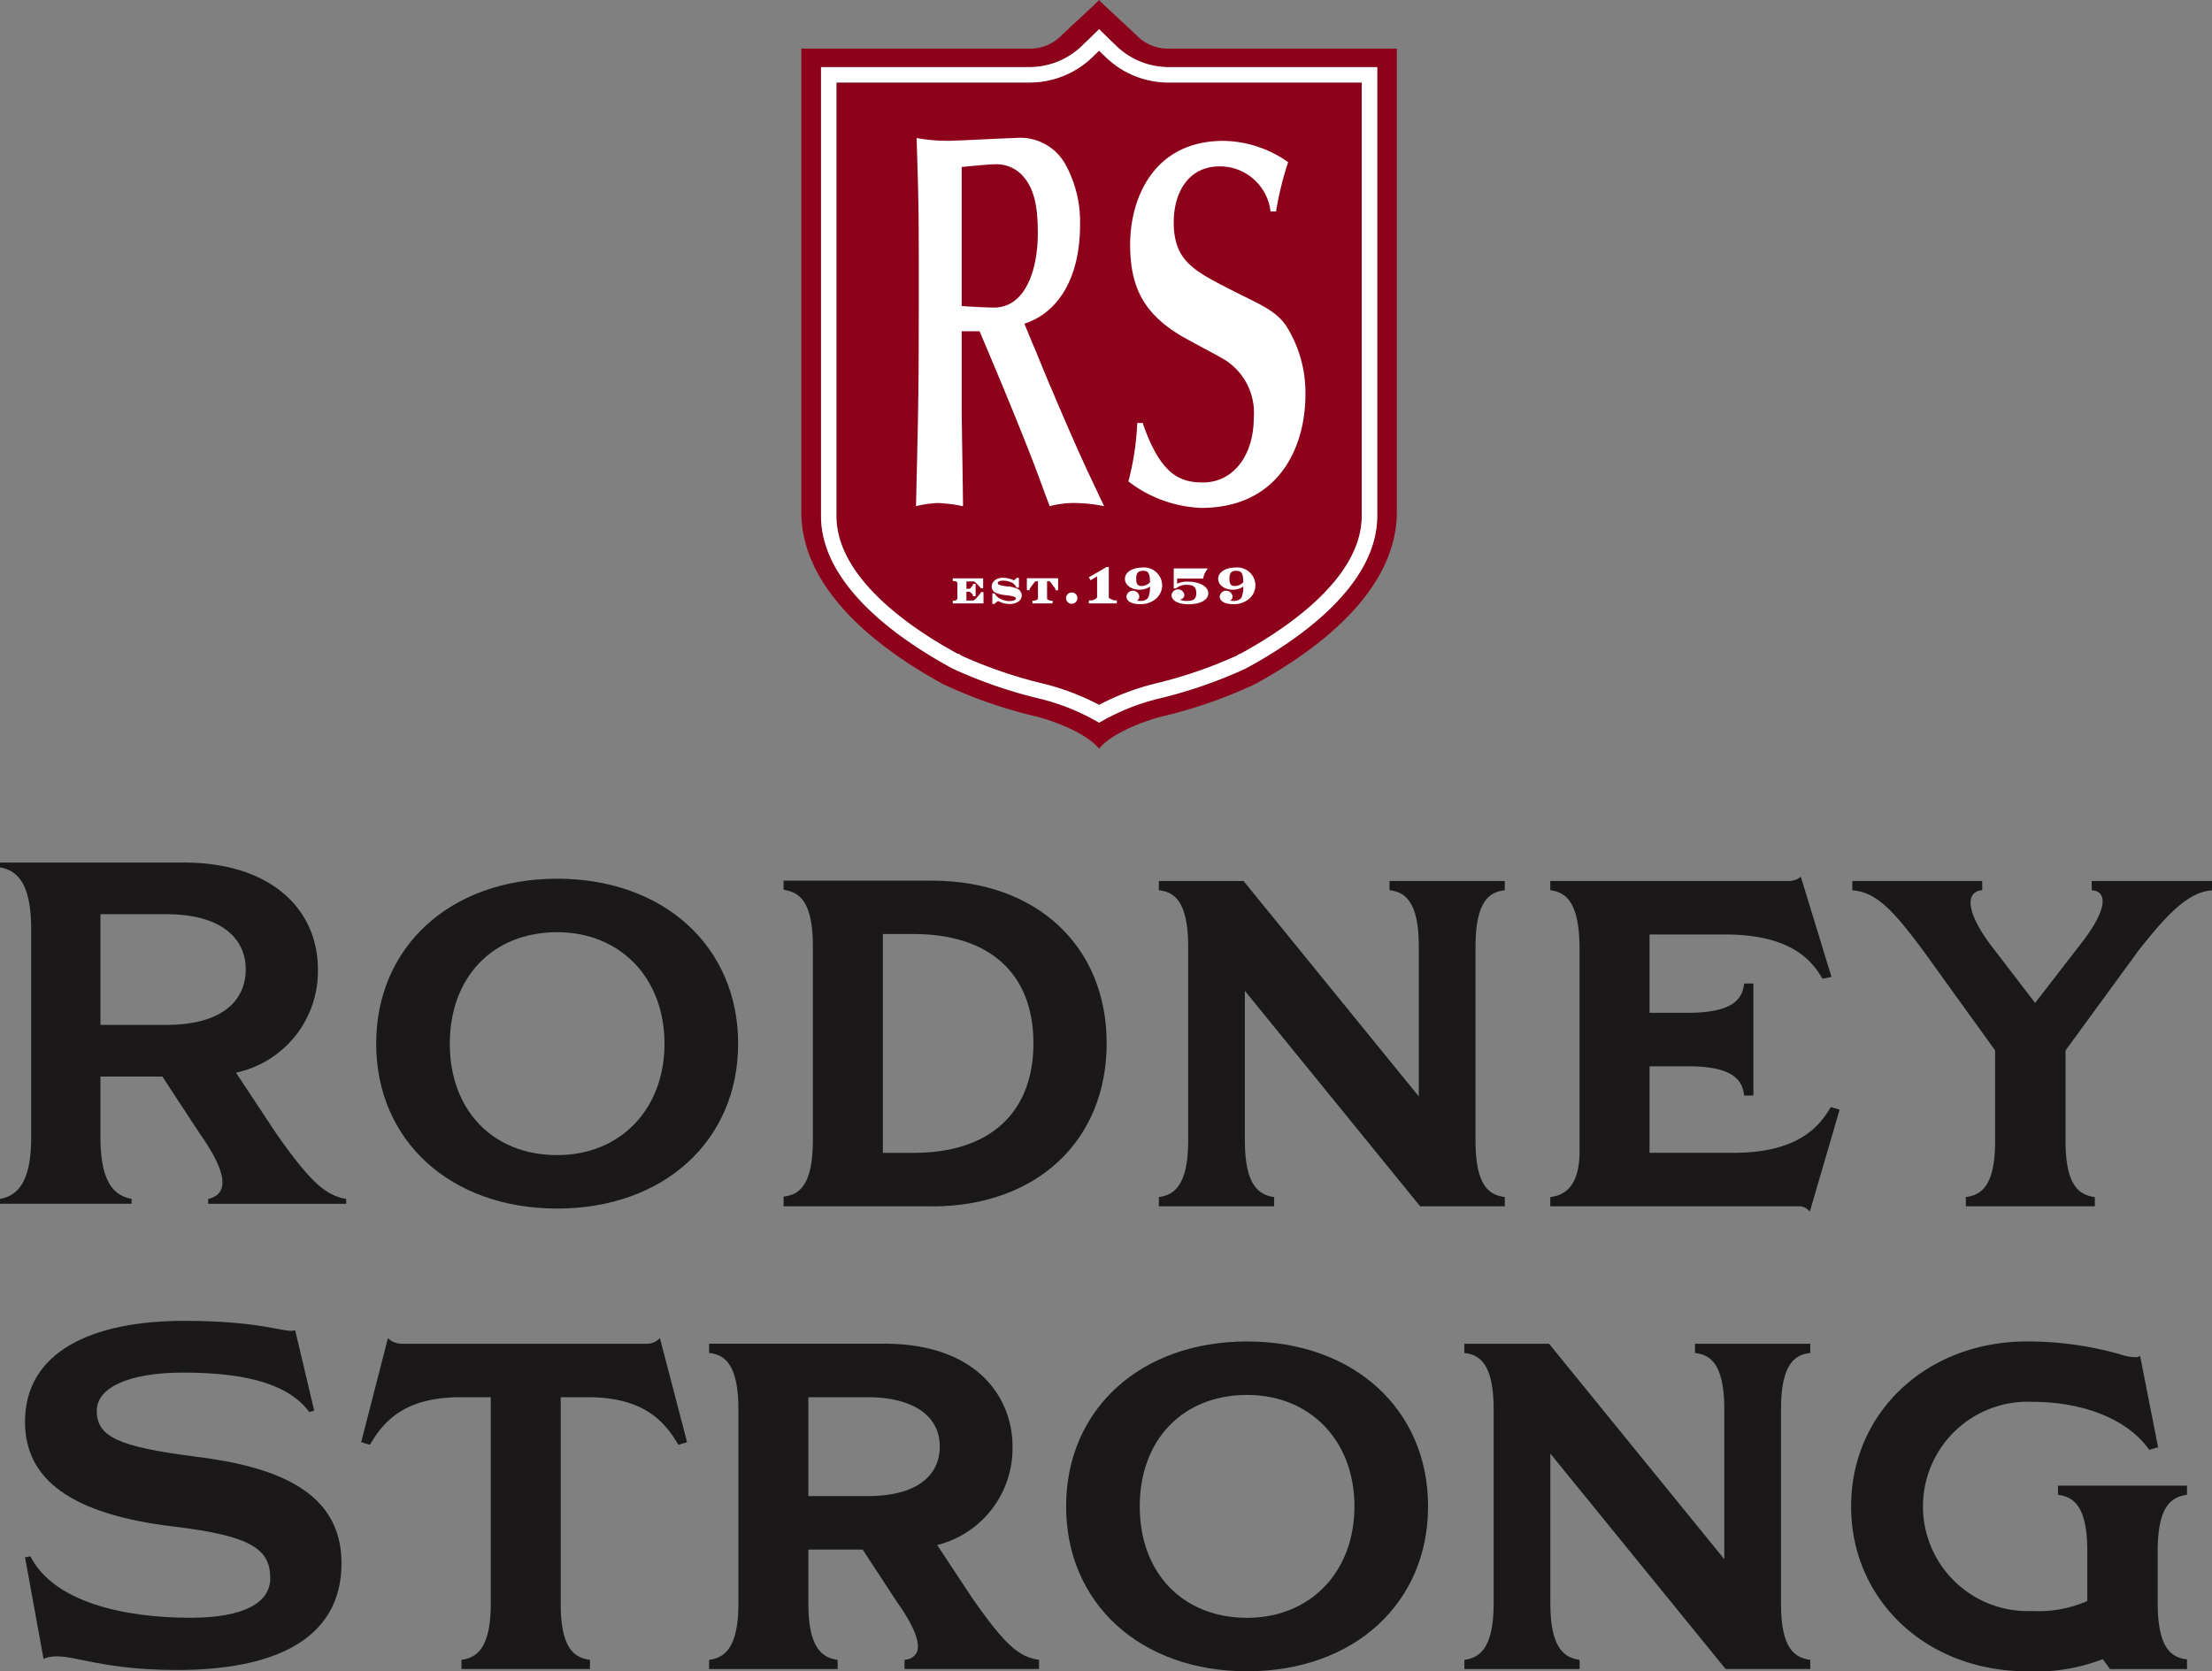 <svg id="Group_44" data-name="Group 44" xmlns="http://www.w3.org/2000/svg" xmlns:xlink="http://www.w3.org/1999/xlink" viewBox="0 0 177.459 134.111">

  <rect x="0" y="0" width="177.459" height="134.111" fill="#808080" stroke="none"/>

  <g id="Group_5" data-name="Group 5" clip-path="url(#clip-path)">
    <path id="Path_27" data-name="Path 27" d="M387.826,547.85h0Z" transform="translate(-300.381 -424.325)" fill="#1a1818"/>
    <path id="Path_28" data-name="Path 28" d="M235.664,301.478Z" transform="translate(-182.528 -233.503)" fill="#fffbda"/>
    <path id="Path_29" data-name="Path 29" d="M0,333.97C1.447,333.7,2.5,332.6,2.5,329V312.338c0-3.6-1.056-4.733-2.5-4.967v-.392H14.747c7.041,0,10.757,3.795,10.757,8.567a8.321,8.321,0,0,1-6.572,8.294l3.208,4.85c2.738,3.912,3.99,5.007,5.633,5.281v.391H16.7v-.391c1.213-.274,2.073-1.369-.7-5.281l-2.973-4.538H8.058V329c0,3.6,1.056,4.694,2.5,4.968v.391H0Zm13.339-13.965c4.655,0,6.375-2.073,6.375-4.46s-1.838-4.42-6.375-4.42H8.058v8.88Z" transform="translate(0 -237.764)" fill="#1a1818"/>
    <path id="Path_30" data-name="Path 30" d="M134.734,326.653c0-8.372,6.609-13.035,14.319-13.035s14.319,4.663,14.319,13.035c0,8.334-6.609,13.033-14.319,13.033s-14.319-4.7-14.319-13.033m23.131,0c0-5.691-3.892-9.143-8.812-9.143-4.957,0-8.812,3.452-8.812,9.143s3.855,9.142,8.812,9.142c4.92,0,8.812-3.451,8.812-9.142" transform="translate(-104.355 -242.906)" fill="#1a1818"/>
    <path id="Path_31" data-name="Path 31" d="M148.366,339.2c-8.549,0-14.519-5.441-14.519-13.233s5.97-13.235,14.519-13.235,14.519,5.442,14.519,13.235-5.97,13.233-14.519,13.233m0-26.068c-6.8,0-14.12,4.016-14.12,12.835s7.32,12.834,14.12,12.834,14.119-4.016,14.119-12.834-7.319-12.835-14.119-12.835m0,22.177c-5.306,0-9.012-3.842-9.012-9.342s3.706-9.343,9.012-9.343,9.011,3.842,9.011,9.343-3.705,9.342-9.011,9.342m0-18.285c-5.152,0-8.613,3.594-8.613,8.944s3.461,8.942,8.613,8.942c5.071,0,8.612-3.677,8.612-8.942s-3.541-8.944-8.612-8.944" transform="translate(-103.668 -242.22)" fill="#1a1818"/>
    <path id="Path_32" data-name="Path 32" d="M279.682,339.6c1.358-.22,2.35-1.285,2.35-4.663v-15.6c0-3.414-.992-4.442-2.35-4.7v-.367h11.712c8.482,0,13.806,5.287,13.806,12.852s-5.324,12.887-13.806,12.887H279.682Zm10.244-3.488c6.352,0,9.8-3.378,9.8-9s-3.452-8.959-9.8-8.959h-2.68v17.954Z" transform="translate(-216.622 -243.409)" fill="#1a1818"/>
    <path id="Path_33" data-name="Path 33" d="M290.709,339.52H278.8v-.774l.168-.027c1.016-.164,2.182-.821,2.182-4.466v-15.6c0-3.6-1.106-4.3-2.188-4.5l-.162-.031v-.732h11.912c8.378,0,14.006,5.245,14.006,13.051,0,7.828-5.628,13.087-14.006,13.087m-11.512-.4h11.512c8.138,0,13.607-5.1,13.607-12.687,0-7.568-5.468-12.652-13.607-12.652l-11.512.007c1.623.392,2.35,1.9,2.35,4.861v15.6c0,2.937-.748,4.478-2.35,4.829Zm10.044-3.492h-2.88V317.275h2.88c6.357,0,10,3.338,10,9.158,0,5.843-3.646,9.2-10,9.2m-2.48-.4h2.48c6.1,0,9.6-3.206,9.6-8.8,0-5.567-3.5-8.759-9.6-8.759h-2.48Z" transform="translate(-215.936 -242.723)" fill="#1a1818"/>
    <path id="Path_34" data-name="Path 34" d="M413.226,339.765c1.358-.256,2.35-1.285,2.35-4.663V319.461c0-3.378-.991-4.442-2.35-4.663v-.367h6.5l14.246,17.514h.111V319.461c0-3.378-.991-4.442-2.35-4.663v-.367h8.848v.367c-1.394.221-2.349,1.285-2.349,4.663V335.1c0,3.378.955,4.407,2.349,4.663v.367h-6.5l-14.247-17.513h-.11V335.1c0,3.378.991,4.407,2.35,4.663v.367h-8.849Z" transform="translate(-320.055 -243.536)" fill="#1a1818"/>
    <path id="Path_35" data-name="Path 35" d="M440.093,339.645H433.3l-.06-.074-14-17.213v12.056c0,3.593,1.169,4.275,2.187,4.467l.163.031v.733H412.34v-.733l.163-.031c1.018-.192,2.187-.874,2.187-4.467V318.774c0-3.644-1.166-4.3-2.182-4.466l-.168-.027v-.737h6.794l.06.074,14,17.215V318.774c0-3.644-1.166-4.3-2.182-4.466l-.168-.027v-.737h9.247v.738l-.168.026c-1.016.161-2.18.814-2.18,4.466v15.641c0,3.582,1.1,4.268,2.185,4.467l.163.03Zm-6.6-.4,6.2-.005c-1.644-.384-2.349-1.84-2.349-4.826V318.774c0-2.984.726-4.484,2.349-4.829v0l-8.448,0c1.6.351,2.35,1.892,2.35,4.828v12.684h-.406l-.06-.074-14.186-17.441-6.2,0c1.6.351,2.35,1.892,2.35,4.828v15.641c0,2.936-.727,4.434-2.35,4.824v.007l8.449-.007c-1.623-.39-2.35-1.888-2.35-4.824V321.733h.4l.06.074Z" transform="translate(-319.369 -242.849)" fill="#1a1818"/>
    <path id="Path_36" data-name="Path 36" d="M572.264,339.378h-19.79v-.367c1.359-.22,2.35-1.286,2.35-3.855V318.964c0-3.635-.991-4.663-2.35-4.92v-.368H571.31a1.676,1.676,0,0,0,.954-.22l2.313,7.563-.366.073c-1.139-1.909-3.194-3.524-7.894-3.524h-6.279v6.682h3.3c3.379,0,4.443-.955,4.663-2.35h.368v8.591H568c-.22-1.4-1.284-2.35-4.663-2.35h-3.3v7.344h6.976c4.7,0,6.72-1.726,7.858-3.635l.367.11L573,339.635a1.2,1.2,0,0,0-.735-.258" transform="translate(-427.906 -242.78)" fill="#1a1818"/>
    <path id="Path_37" data-name="Path 37" d="M572.417,338.889l-.235-.206a1.014,1.014,0,0,0-.6-.208h-19.99v-.737l.168-.027c1.448-.234,2.182-1.464,2.182-3.658V317.861c0-3.8-1.106-4.52-2.187-4.724l-.163-.031v-.733h19.035a1.556,1.556,0,0,0,.837-.181l.226-.159.083.262,2.378,7.774-.721.144-.072-.121c-.878-1.471-2.633-3.427-7.723-3.427h-6.08v6.283h3.1c3.654,0,4.306-1.165,4.466-2.182l.027-.168h.738v8.991h-.738l-.027-.168c-.16-1.016-.812-2.181-4.466-2.181h-3.1v6.944h6.777c5,0,6.781-2.019,7.686-3.538l.08-.133.706.211Zm-20.429-.813h19.591a1.389,1.389,0,0,1,.617.148l2.111-7.231-.03-.009c-.979,1.585-2.888,3.6-7.948,3.6h-7.176V326.84h3.5c2.986,0,4.486.727,4.829,2.35h0l0-8.192c-.343,1.623-1.843,2.35-4.829,2.35h-3.5v-7.082h6.479c3.962,0,6.507,1.113,7.992,3.5l.013,0-2.18-7.128a2.321,2.321,0,0,1-.833.136l-18.636.007c1.645.4,2.35,1.931,2.35,5.082v16.192c0,2.867-1.24,3.779-2.35,4.02Z" transform="translate(-427.22 -241.678)" fill="#1a1818"/>
    <path id="Path_38" data-name="Path 38" d="M669.069,339.765c1.4-.256,2.35-1.285,2.35-4.663V327.76l-5.691-7.894c-2.35-3.195-3.82-4.846-5.766-5.067v-.367h10.025v.367c-1.176.221-1.506,1.616.587,4.517l3.855,5.029,3.855-4.993c2.313-2.975,2.057-4.332.881-4.553v-.367h9.253v.367c-1.836.221-3.489,1.873-5.875,4.921l-5.874,8.041V335.1c0,3.378.954,4.407,2.35,4.663v.367h-9.95Z" transform="translate(-511.159 -243.536)" fill="#1a1818"/>
    <path id="Path_39" data-name="Path 39" d="M678.534,339.645H668.184v-.733l.163-.03c1.081-.2,2.186-.885,2.186-4.467v-7.278l-5.653-7.842c-2.412-3.28-3.8-4.778-5.626-4.986l-.177-.02v-.746H669.5v.733l-.163.031a.856.856,0,0,0-.694.52c-.167.417-.206,1.45,1.406,3.683l3.694,4.819,3.7-4.787c1.8-2.317,1.811-3.345,1.657-3.752a.791.791,0,0,0-.655-.483l-.163-.031v-.733h9.652v.745l-.176.021c-1.8.217-3.468,1.941-5.742,4.846l-5.832,7.983v7.278c0,3.582,1.105,4.268,2.186,4.467l.164.03Zm-9.95-.4,9.551-.005c-1.645-.383-2.35-1.84-2.35-4.826v-7.408l5.912-8.093c2.261-2.888,3.954-4.642,5.809-4.971l-8.826.01a1.136,1.136,0,0,1,.792.7c.322.85-.271,2.281-1.715,4.138l-4.013,5.2-4.013-5.235c-1.3-1.8-1.8-3.206-1.457-4.07a1.211,1.211,0,0,1,.828-.726v-.01h-9.584c1.867.311,3.293,1.864,5.686,5.117l5.73,7.948v7.407c0,2.985-.705,4.443-2.35,4.826Z" transform="translate(-510.474 -242.849)" fill="#1a1818"/>
    <path id="Path_40" data-name="Path 40" d="M10.385,497.207,8.9,489.07l.43-.078c1.878,3.678,7.51,4.929,12.83,4.929,4.381,0,6.415-1.251,6.415-3.169,0-2.346-1.525-3.4-7.706-4.146-8.292-.978-11.97-3.795-11.97-8.41,0-5.594,5.32-8.1,12.752-8.1,6.572,0,8.214,1.056,8.919.744L32.1,477.3l-.391.117c-1.526-2.074-4.655-3.169-10.131-3.169-4.537,0-6.924,1.291-6.924,3.052,0,2.111,1.76,2.894,7.823,3.677,6.728.821,11.813,2.856,11.813,8.567,0,6.141-5.437,8.567-13.182,8.567-7,0-8.84-1.643-10.718-.9" transform="translate(-6.893 -364.105)" fill="#1a1818"/>
    <path id="Path_41" data-name="Path 41" d="M137.584,503.44c1.358-.256,2.35-1.285,2.35-4.663V482H137.29c-4.406,0-6.2,1.873-7.343,3.782l-.367-.111,2.019-7.857a1.85,1.85,0,0,0,1.1.293h19.46a1.605,1.605,0,0,0,1.028-.293l2.056,7.857-.368.111c-1.138-1.909-2.937-3.782-7.343-3.782h-2.386v16.779c0,3.378.955,4.407,2.35,4.663v.367h-9.913Z" transform="translate(-100.363 -370.079)" fill="#1a1818"/>
    <path id="Path_42" data-name="Path 42" d="M146.869,502.784H136.557v-.732l.163-.031c1.018-.192,2.187-.874,2.187-4.467V480.975h-2.444c-4.384,0-6.085,1.862-7.172,3.684l-.08.134-.7-.211,2.144-8.34.241.192a1.7,1.7,0,0,0,.977.249h19.46a1.433,1.433,0,0,0,.9-.244l.241-.206.082.305,2.1,8.043-.7.212-.08-.134c-1.086-1.822-2.788-3.684-7.172-3.684h-2.187v16.579c0,3.582,1.105,4.268,2.186,4.467l.163.03Zm-9.913-.4,9.514-.005c-1.645-.383-2.35-1.84-2.35-4.826V480.575h2.586c4.5,0,6.346,1.972,7.434,3.746l.035-.011-1.94-7.414a2.116,2.116,0,0,1-.9.185h-19.46a2.376,2.376,0,0,1-.973-.192l-1.907,7.42.035.011c1.088-1.773,2.937-3.746,7.434-3.746h2.844v16.978c0,2.937-.726,4.435-2.35,4.825Z" transform="translate(-99.535 -368.856)" fill="#1a1818"/>
    <path id="Path_43" data-name="Path 43" d="M253.192,504.446c1.358-.256,2.35-1.285,2.35-4.663V484.142c0-3.378-.992-4.442-2.35-4.663v-.368h13.841c6.61,0,10.1,3.562,10.1,8.041a7.81,7.81,0,0,1-6.168,7.784l3.011,4.553c2.57,3.671,3.745,4.7,5.288,4.956v.368H268.87v-.368c1.138-.256,1.946-1.285-.66-4.956l-2.79-4.259h-4.663v4.552c0,3.378.991,4.407,2.35,4.663v.368h-9.913Zm12.52-13.108c4.369,0,5.984-1.946,5.984-4.186S269.971,483,265.712,483h-4.957v8.334Z" transform="translate(-196.104 -371.085)" fill="#1a1818"/>
    <path id="Path_44" data-name="Path 44" d="M278.775,504.327H267.985V503.6l.156-.035a1.062,1.062,0,0,0,.848-.618c.2-.515.075-1.631-1.627-4.027l-2.736-4.175H260.27V499.1c0,3.593,1.169,4.275,2.188,4.467l.162.031v.733H252.307v-.733l.162-.031c1.018-.192,2.188-.873,2.188-4.467V483.455c0-3.644-1.166-4.3-2.182-4.467l-.168-.027v-.737h14.041c7.6,0,10.3,4.44,10.3,8.241a8,8,0,0,1-6.042,7.916l2.851,4.312c2.466,3.521,3.622,4.615,5.153,4.869l.167.028Zm-10.391-.4,9.992,0c-1.576-.325-2.794-1.5-5.251-5.008l-3.176-4.8.289-.06a7.6,7.6,0,0,0,6.009-7.589c0-4.764-3.885-7.841-9.9-7.841l-13.642,0c1.6.351,2.35,1.892,2.35,4.828V499.1c0,2.936-.727,4.435-2.35,4.824v.007l9.514-.007c-1.623-.39-2.35-1.888-2.35-4.824v-4.752h4.971l2.85,4.349c1.464,2.062,2.012,3.5,1.67,4.395a1.384,1.384,0,0,1-.977.825Zm-3.357-13.076h-5.156v-8.733h5.156c3.872,0,6.184,1.625,6.184,4.348,0,1.319-.6,4.386-6.184,4.386m-4.757-.4h4.757c3.677,0,5.785-1.453,5.785-3.986,0-2.472-2.163-3.948-5.785-3.948H260.27Z" transform="translate(-195.419 -370.399)" fill="#1a1818"/>
    <path id="Path_45" data-name="Path 45" d="M380.223,491.334c0-8.372,6.608-13.035,14.319-13.035s14.319,4.663,14.319,13.035c0,8.334-6.609,13.033-14.319,13.033s-14.319-4.7-14.319-13.033m23.132,0c0-5.691-3.893-9.143-8.812-9.143-4.957,0-8.812,3.452-8.812,9.143s3.855,9.142,8.812,9.142c4.919,0,8.812-3.451,8.812-9.142" transform="translate(-294.493 -370.456)" fill="#1a1818"/>
    <path id="Path_46" data-name="Path 46" d="M393.857,503.881c-8.549,0-14.519-5.441-14.519-13.233s5.97-13.234,14.519-13.234,14.519,5.442,14.519,13.234-5.971,13.233-14.519,13.233m0-26.068c-6.8,0-14.12,4.017-14.12,12.835s7.32,12.834,14.12,12.834,14.119-4.016,14.119-12.834-7.319-12.835-14.119-12.835m0,22.177c-5.306,0-9.012-3.841-9.012-9.341s3.706-9.343,9.012-9.343,9.012,3.842,9.012,9.343-3.706,9.341-9.012,9.341m0-18.285c-5.152,0-8.613,3.594-8.613,8.943s3.461,8.942,8.613,8.942c5.071,0,8.613-3.677,8.613-8.942s-3.541-8.943-8.613-8.943" transform="translate(-293.808 -369.77)" fill="#1a1818"/>
    <path id="Path_47" data-name="Path 47" d="M521.909,504.447c1.359-.256,2.35-1.285,2.35-4.663V484.142c0-3.378-.991-4.442-2.35-4.663v-.367h6.5l14.246,17.515h.111V484.142c0-3.378-.991-4.442-2.35-4.663v-.367h8.848v.367c-1.394.221-2.349,1.285-2.349,4.663v15.641c0,3.378.955,4.407,2.349,4.663v.367h-6.5L528.518,487.3h-.11v12.483c0,3.378.991,4.407,2.35,4.663v.367h-8.849Z" transform="translate(-404.233 -371.086)" fill="#1a1818"/>
    <path id="Path_48" data-name="Path 48" d="M548.777,504.327h-6.793l-.059-.074-14-17.213V499.1c0,3.594,1.169,4.275,2.187,4.467l.163.031v.733h-9.248v-.733l.162-.031c1.018-.192,2.188-.873,2.188-4.467V483.456c0-3.644-1.166-4.3-2.182-4.466l-.168-.027v-.737h6.794l.06.074,14,17.215V483.456c0-3.644-1.166-4.3-2.182-4.466l-.168-.027v-.737h9.247v.738l-.168.027c-1.016.161-2.18.813-2.18,4.466V499.1c0,3.582,1.1,4.268,2.185,4.467l.163.03Zm-6.6-.4,6.2-.005c-1.644-.384-2.349-1.84-2.349-4.826V483.456c0-2.984.726-4.484,2.349-4.829v0l-8.448,0c1.6.351,2.35,1.892,2.35,4.828V496.14h-.406l-.06-.074-14.186-17.441-6.2,0c1.6.351,2.35,1.892,2.35,4.828V499.1c0,2.937-.727,4.435-2.35,4.825v.006l8.449-.006c-1.623-.39-2.35-1.888-2.35-4.825V486.415h.4l.06.074Z" transform="translate(-403.548 -370.399)" fill="#1a1818"/>
    <path id="Path_49" data-name="Path 49" d="M659.532,491.334c0-7.638,6.168-13.035,13.916-13.035,5.471,0,8.3,1.542,8.922,1.249l1.359,6.9-.4.111c-1.5-2.057-4.773-3.819-9.472-3.819a8.6,8.6,0,1,0,0,17.184,9.567,9.567,0,0,0,4.626-.882v-4.149c0-3.378-.955-4.405-2.35-4.663v-.366h9.95v.366c-1.395.258-2.35,1.285-2.35,4.663v4.223c0,3.378.955,4.443,2.35,4.663v.4H680.2l-.624-.845a14.559,14.559,0,0,1-6.132,1.028c-7.748,0-13.916-5.4-13.916-13.033" transform="translate(-510.826 -370.456)" fill="#1a1818"/>
    <path id="Path_50" data-name="Path 50" d="M672.763,503.881c-8.047,0-14.115-5.689-14.115-13.233s6.068-13.235,14.115-13.235a27.468,27.468,0,0,1,7.414,1.014,4.087,4.087,0,0,0,1.424.254l.231-.109,1.444,7.335-.715.2-.081-.111c-1.712-2.341-5.194-3.738-9.312-3.738a8.4,8.4,0,1,0,0,16.785,9.712,9.712,0,0,0,4.427-.8v-4.032c0-3.58-1.105-4.267-2.187-4.467l-.163-.03v-.732h10.349v.732l-.163.03c-1.081.2-2.186.887-2.186,4.467v4.223c0,3.654,1.165,4.306,2.182,4.466l.168.026v.775h-6.176l-.586-.793a14.894,14.894,0,0,1-6.069.976m0-26.068c-7.82,0-13.716,5.518-13.716,12.835s5.9,12.834,13.716,12.834a13.861,13.861,0,0,0,6.042-1.007l.15-.075.663.9h5.575v-.038c-1.623-.343-2.35-1.843-2.35-4.829v-4.223c0-2.984.705-4.441,2.35-4.826v0l-9.551,0c1.645.384,2.35,1.842,2.35,4.826v4.265l-.1.057a9.791,9.791,0,0,1-4.725.908,8.8,8.8,0,1,1,0-17.583c4.18,0,7.737,1.415,9.551,3.791l.094-.026-1.284-6.523a6.731,6.731,0,0,1-1.452-.284,27.1,27.1,0,0,0-7.313-1" transform="translate(-510.141 -369.77)" fill="#1a1818"/>
    <path id="Path_51" data-name="Path 51" d="M324.321,20.6a7.223,7.223,0,0,1-5.195-2.12c-.159-.149-.309-.293-.45-.43-.135.131-.274.264-.414.395a7.254,7.254,0,0,1-5.23,2.156H297.6V55.377c0,5.023,6.1,9.1,9.718,11.062l.121.017.167.127a36.727,36.727,0,0,0,6.621,2.266,19.582,19.582,0,0,1,4.447,1.694,19.789,19.789,0,0,1,4.53-1.714,36.449,36.449,0,0,0,6.547-2.249l.161-.117.088-.015c3.723-2.027,9.748-6.081,9.748-11.071V20.6Z" transform="translate(-230.501 -13.978)" fill="#8d021a"/>
    <path id="Path_52" data-name="Path 52" d="M314.528,3.9a3.5,3.5,0,0,1-2.611-1.166l.132.136C310.931,1.8,309.229.268,309.006,0c-.223.268-1.925,1.8-3.044,2.868l.132-.136A3.5,3.5,0,0,1,303.483,3.9H285.117V41.077c0,6.59,6.871,11.37,11.424,13.843a38.17,38.17,0,0,0,7.211,2.525c1.181.265,4.113,1.243,5.253,2.633,1.141-1.39,4.072-2.368,5.253-2.633a38.186,38.186,0,0,0,7.212-2.525c4.553-2.473,11.424-7.253,11.424-13.843V3.9Zm16.785,37.5c0,5.7-6.589,10.109-10.571,12.252l-.009,0a.33.33,0,0,1-.049.028,37.453,37.453,0,0,1-6.883,2.374,17.656,17.656,0,0,0-4.8,1.938,17.651,17.651,0,0,0-4.8-1.938,37.424,37.424,0,0,1-6.883-2.374.34.34,0,0,1-.049-.028l-.009,0C293.287,51.507,286.7,47.1,286.7,41.4V5.385h16.663A6.057,6.057,0,0,0,307.711,3.6c.519-.487.936-.91,1.294-1.255.358.345.776.768,1.295,1.255a6.057,6.057,0,0,0,4.351,1.786h16.662Z" transform="translate(-220.831)" fill="#8d021a"/>
    <path id="Path_53" data-name="Path 53" d="M320.082,13.438a6.057,6.057,0,0,1-4.351-1.786c-.519-.487-.936-.91-1.294-1.255-.358.345-.775.768-1.294,1.255a6.056,6.056,0,0,1-4.351,1.786H292.129V49.451c0,5.7,6.589,10.109,10.571,12.252l.009,0a.348.348,0,0,0,.049.028,37.446,37.446,0,0,0,6.883,2.374,17.649,17.649,0,0,1,4.8,1.938,17.653,17.653,0,0,1,4.8-1.938,37.43,37.43,0,0,0,6.883-2.374.358.358,0,0,0,.049-.028l.009,0c3.982-2.143,10.571-6.555,10.571-12.252V13.438Zm15.429,36.013c0,4.991-6.025,9.044-9.748,11.071l-.089.015-.161.117a36.462,36.462,0,0,1-6.547,2.249,19.792,19.792,0,0,0-4.53,1.715,19.581,19.581,0,0,0-4.447-1.694,36.731,36.731,0,0,1-6.62-2.266l-.167-.128-.121-.017c-3.614-1.965-9.718-6.039-9.718-11.062V14.672h15.429a7.254,7.254,0,0,0,5.23-2.156c.14-.131.279-.264.414-.394.142.137.291.28.45.43a7.224,7.224,0,0,0,5.195,2.12h15.429Z" transform="translate(-226.262 -8.053)" fill="#fff"/>
    <path id="Path_54" data-name="Path 54" d="M341.475,207.825h-2.466v-.219l.081,0a.253.253,0,0,0,.214-.065c.074-.053.074-.053.074-.146v-1.151c0-.094,0-.094-.074-.146a.253.253,0,0,0-.214-.065l-.081,0v-.219h2.436v.8h-.176l-.025-.032a4.388,4.388,0,0,0-.41-.431c-.084-.079-.106-.087-.129-.089s-.046,0-.086,0l-.513,0v.589h.214c.055,0,.068,0,.159-.109.149-.176.149-.176.15-.209l0-.079h.213v.994h-.217v-.083c0-.034,0-.04-.106-.144-.132-.131-.132-.131-.247-.131h-.17v.705h.486c.112,0,.132,0,.314-.2a2.94,2.94,0,0,0,.361-.441l.024-.04h.184Z" transform="translate(-262.572 -159.406)" fill="#fff"/>
    <path id="Path_55" data-name="Path 55" d="M354.288,207.719a1.827,1.827,0,0,1-.863-.21c-.041-.022-.05-.023-.06-.023a1.012,1.012,0,0,0-.271.211l-.024.022h-.17v-.85h.186l.024.042a.929.929,0,0,0,.359.353,1.546,1.546,0,0,0,.8.221c.314,0,.517-.08.517-.2,0-.054-.022-.112-.183-.166a3.669,3.669,0,0,0-.55-.1,2.834,2.834,0,0,1-.855-.187.566.566,0,0,1-.35-.51.655.655,0,0,1,.268-.515,1,1,0,0,1,.635-.189,1.951,1.951,0,0,1,.836.185c.032.014.035.014.043.014s.048-.024.107-.08c.03-.026.049-.043.067-.062a.246.246,0,0,0,.036-.03l.024-.024h.169v.789h-.186l-.023-.045a.805.805,0,0,0-.447-.4,1.725,1.725,0,0,0-.628-.118c-.248,0-.414.077-.414.192,0,.075.069.119.127.143a2.443,2.443,0,0,0,.6.122,2.4,2.4,0,0,1,.88.206.605.605,0,0,1,.317.522c0,.406-.4.69-.97.69" transform="translate(-273.29 -159.253)" fill="#fff"/>
    <path id="Path_56" data-name="Path 56" d="M367.889,206.771h-.21l-.01-.071c-.006-.046-.006-.046-.058-.123-.119-.166-.3-.409-.363-.484-.036-.043-.036-.043-.079-.043H367v1.376c0,.075,0,.075.158.143a.363.363,0,0,0,.2.035h.083v.221h-1.616V207.6h.083a.375.375,0,0,0,.229-.048c.132-.059.132-.059.132-.13V206.05h-.17c-.05,0-.05,0-.27.289-.079.108-.2.278-.214.3a.126.126,0,0,0-.016.057l-.01.071h-.21v-.961h2.508Z" transform="translate(-282.998 -159.406)" fill="#fff"/>
    <path id="Path_57" data-name="Path 57" d="M379.776,211.762a.455.455,0,1,1,.455-.455.455.455,0,0,1-.455.455" transform="translate(-293.795 -163.311)" fill="#fff"/>
    <path id="Path_58" data-name="Path 58" d="M418.212,205.171c-.827,0-1.361-.286-1.361-.728a.518.518,0,0,1,1.028-.019.356.356,0,0,1-.123.271.531.531,0,0,1-.229.109h-.007a1.308,1.308,0,0,0,.6.1c.52,0,.714-.172.714-.634s-.218-.654-.729-.654a1.283,1.283,0,0,0-.88.269l-.023.02h-.177V202.3h2.743l-.1.133a1.743,1.743,0,0,0-.271.614l-.015.064H417.3v.414a1.92,1.92,0,0,1,.872-.167c.943,0,1.627.4,1.627.942,0,.523-.636.875-1.583.875" transform="translate(-322.863 -156.685)" fill="#fff"/>
    <path id="Path_59" data-name="Path 59" d="M389.018,201.789v2.38c0,.1,0,.108.152.184.232.114.232.114.347.114h.145v.245H387.42v-.245h.082a.609.609,0,0,0,.414-.1c.15-.076.165-.109.165-.223v-1.6l-.525.309-.139-.238,1.418-.825Z" transform="translate(-300.065 -156.291)" fill="#fff"/>
    <path id="Path_60" data-name="Path 60" d="M434.829,202c-.805,0-1.389.379-1.389.9,0,.5.507.875,1.179.875a1.5,1.5,0,0,0,.835-.249,2.245,2.245,0,0,1-.115.809c-.164.4-.738.362-.93.314a.386.386,0,0,0,.186-.33.519.519,0,0,0-1.032,0c0,.38.418.617,1.092.617a1.89,1.89,0,0,0,1.266-.429,1.434,1.434,0,0,0,.507-1.079,1.456,1.456,0,0,0-1.6-1.433m-.052,1.485c-.267,0-.432-.1-.432-.575s.152-.646.543-.646.561.134.567.922a1,1,0,0,1-.677.3" transform="translate(-335.711 -156.455)" fill="#fff"/>
    <path id="Path_61" data-name="Path 61" d="M401.65,202c-.805,0-1.39.379-1.39.9,0,.5.507.875,1.179.875a1.5,1.5,0,0,0,.835-.249,2.25,2.25,0,0,1-.115.809c-.163.4-.738.362-.93.314a.387.387,0,0,0,.187-.33.519.519,0,0,0-1.032,0c0,.38.419.617,1.092.617a1.89,1.89,0,0,0,1.266-.429,1.434,1.434,0,0,0,.507-1.079,1.457,1.457,0,0,0-1.6-1.433m-.052,1.485c-.267,0-.432-.1-.432-.575s.153-.646.543-.646.561.134.567.922a1,1,0,0,1-.678.3" transform="translate(-310.013 -156.455)" fill="#fff"/>
    <path id="Path_62" data-name="Path 62" d="M407.316,79.6a10.256,10.256,0,0,1-5.819-2.126,22.139,22.139,0,0,0,.711-4.692h.436c1.427,4.159,2.99,4.775,4.832,4.775,2.465,0,4.08-2.2,4.08-5.2a5.021,5.021,0,0,0-2.544-4.771c-.891-.5-2.341-1.252-3.218-1.756-3.023-1.777-4.157-3.9-4.157-7.363,0-3.657,1.839-8.321,7.5-8.321a9.2,9.2,0,0,1,5.176,1.711,25.388,25.388,0,0,0-.97,3.955H412.9a4.086,4.086,0,0,0-4.083-3.618c-2.463,0-3.682,2.037-3.682,4.491,0,3.036,1.59,3.866,4.346,5.285,2.392,1.243,3.782,1.7,4.686,3.038A10.035,10.035,0,0,1,415.7,70.5c0,4.234-2.134,9.1-8.383,9.1" transform="translate(-310.971 -38.843)" fill="#fff"/>
    <path id="Path_63" data-name="Path 63" d="M336.664,68.967c-.383-.9-.946-2.316-1.335-3.22l-.716-1.729c2.337-.732,4.469-3.178,4.469-7.961a9.556,9.556,0,0,0-1.177-4.827,4.144,4.144,0,0,0-4.042-2.11c-.587,0-4.659.224-5.326.224a13.8,13.8,0,0,1-2.568-.224c.173,5.559.173,6.163.173,11.8,0,8.309-.02,9.258-.223,17.745a8.428,8.428,0,0,1,1.772-.257,12.712,12.712,0,0,1,2,.257c0-1.123-.105-6.677-.105-7.927V64.625h1.434c1.384,3.268,2.978,7.066,4.29,10.466.384.986.95,2.577,1.337,3.575a7.43,7.43,0,0,1,2.082-.257,12.058,12.058,0,0,1,2.284.257c-1.618-3.4-2.317-4.916-4.346-9.7m-4.49-6.241c-.677,0-2.1-.079-2.592-.125V51.444c.386-.038,2.152-.214,2.644-.214a2.833,2.833,0,0,1,2.386,1.083c.907,1.119,1.077,2.67,1.077,4.473,0,2.809-.947,5.94-3.516,5.94" transform="translate(-252.433 -38.045)" fill="#fff"/>
  </g>
</svg>
